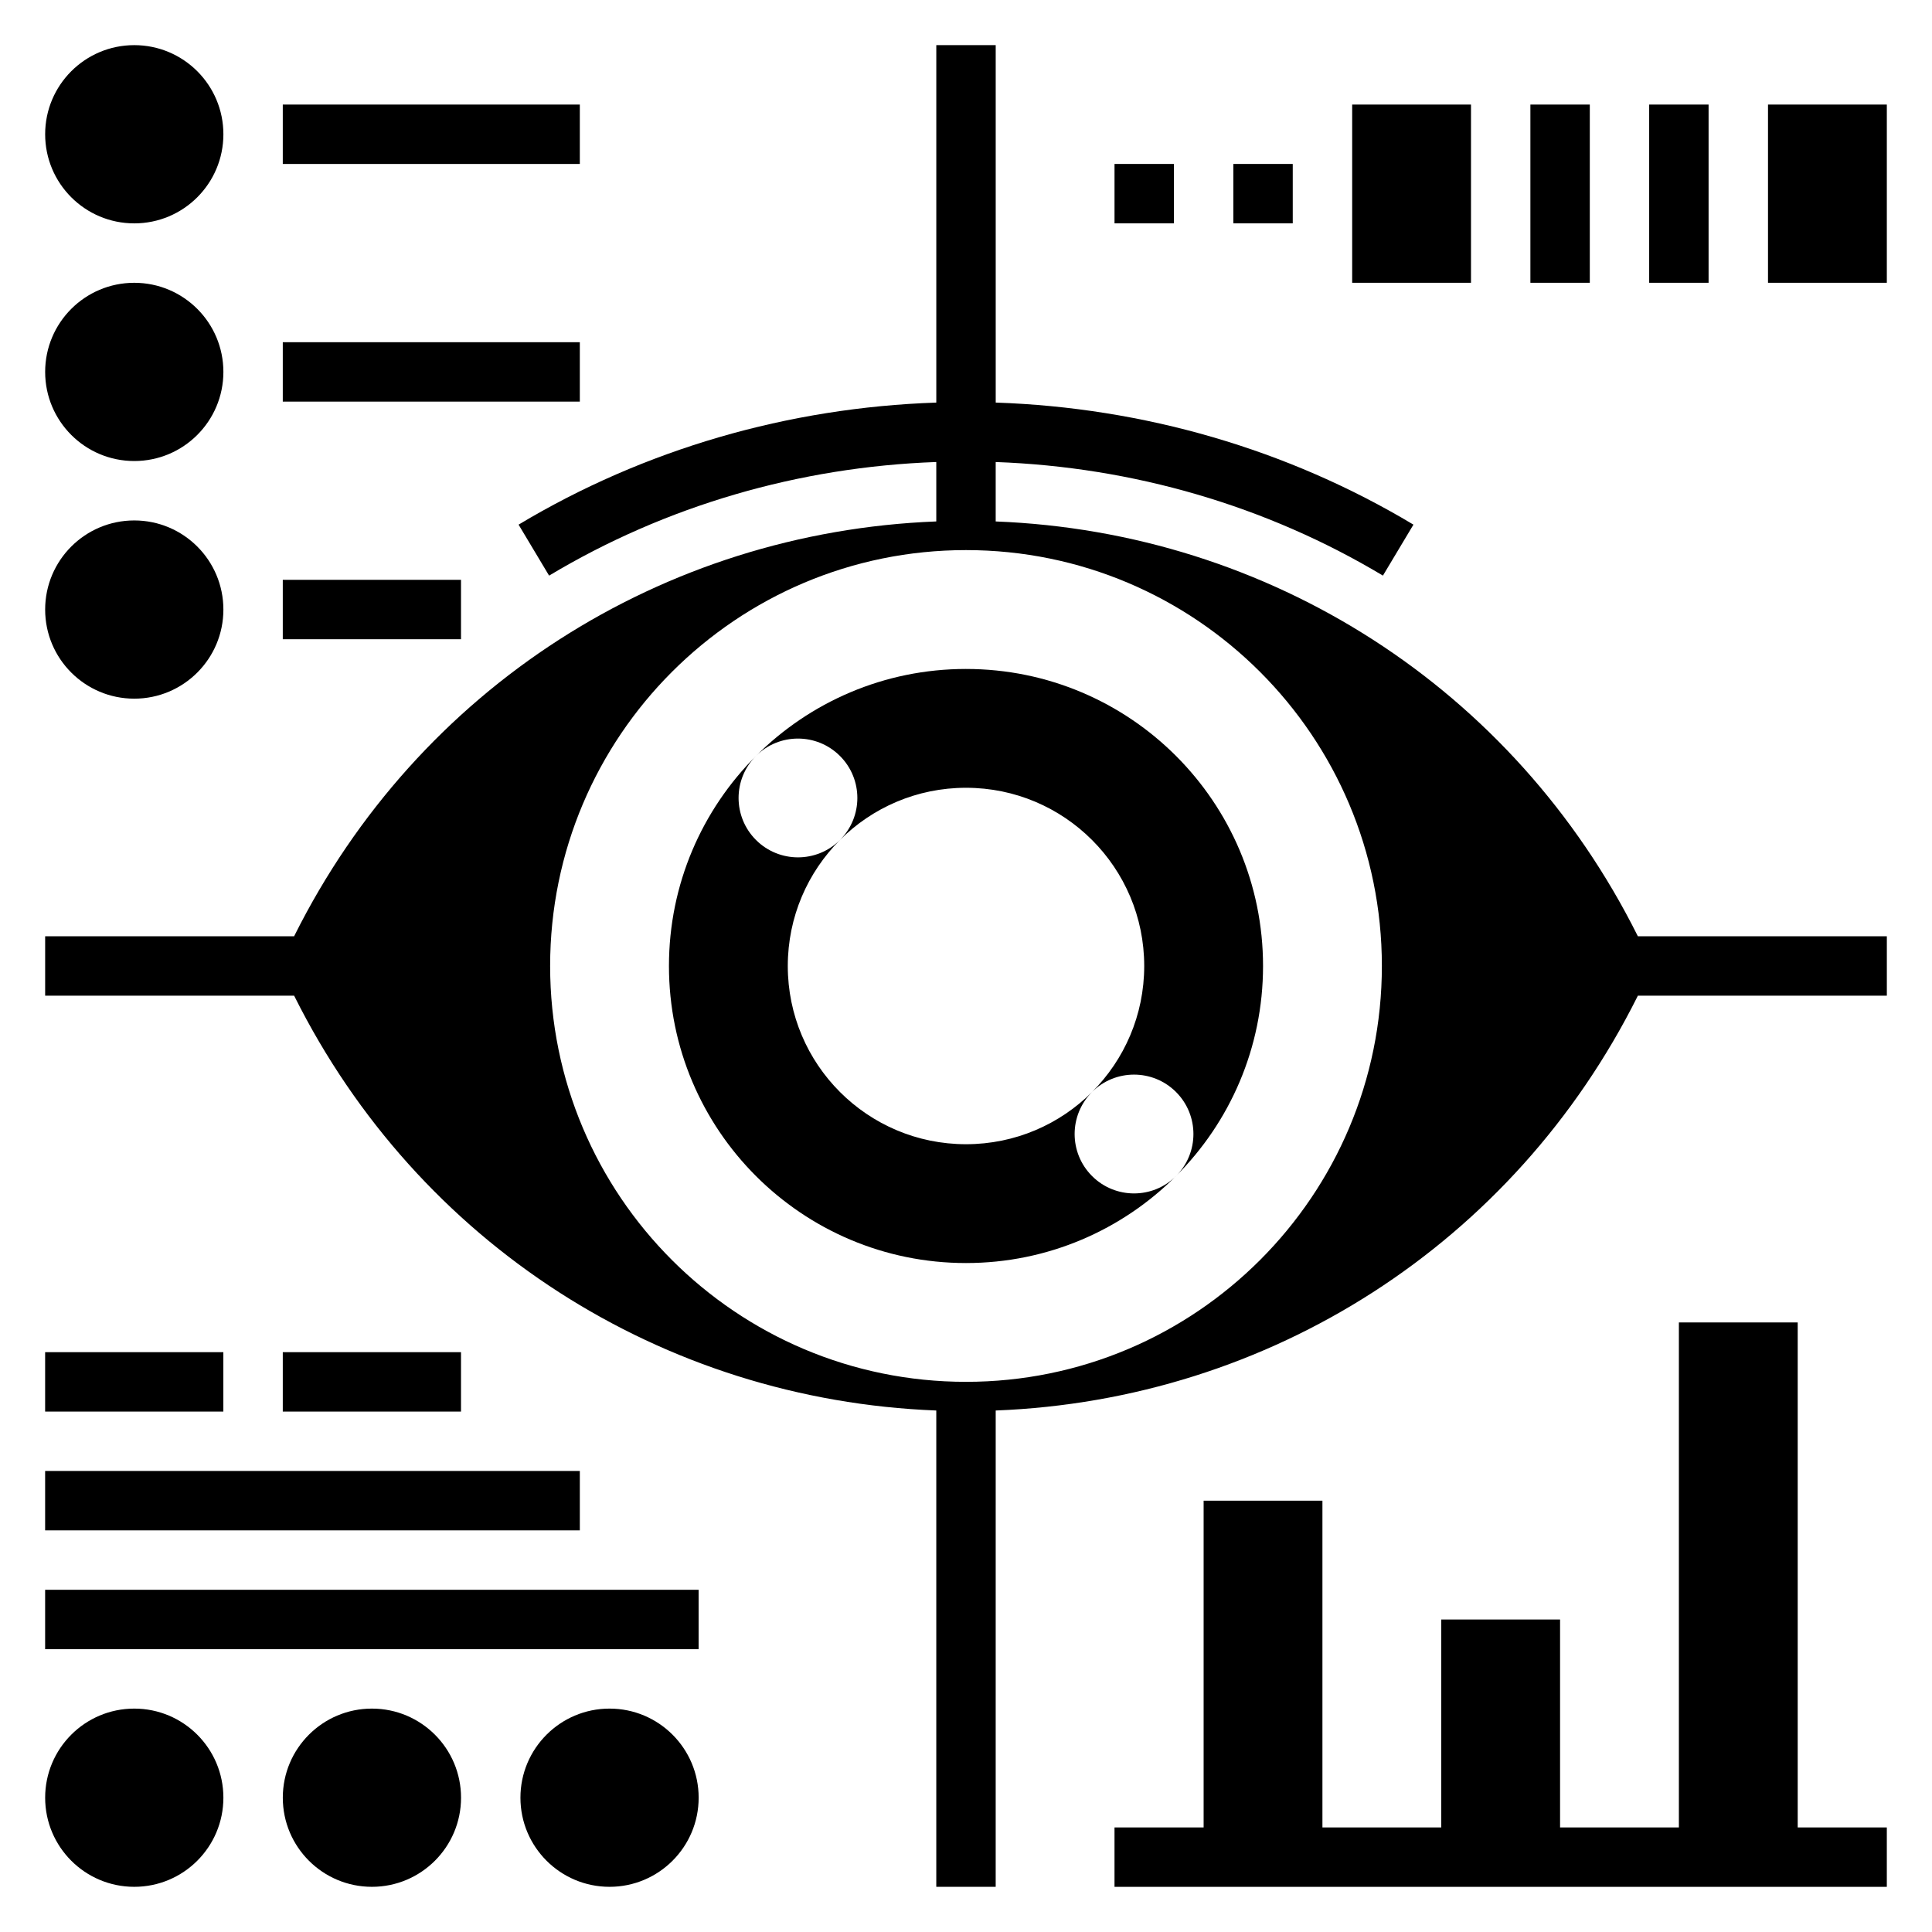 <?xml version="1.0" encoding="UTF-8"?>
<!-- Uploaded to: SVG Repo, www.svgrepo.com, Generator: SVG Repo Mixer Tools -->
<svg fill="#000000" width="800px" height="800px" version="1.1" viewBox="144 144 512 512" xmlns="http://www.w3.org/2000/svg">
 <g>
  <path d="m577.93 391.88c-32.738-65.465-97.41-106.88-170.06-109.69v-15.75c36.367 1.316 71.707 11.57 102.62 30.102l8.086-13.508c-33.355-19.996-71.484-31.023-110.7-32.348l-0.004-94.727h-15.742v94.73c-39.219 1.324-77.352 12.352-110.7 32.348l8.086 13.508c30.918-18.539 66.254-28.801 102.61-30.109v15.75c-72.652 2.816-137.32 44.227-170.06 109.69l-0.117 0.246h-65.984v15.742h65.984l0.117 0.234c32.742 65.477 97.418 106.89 170.06 109.7v126.23h15.742l0.004-126.23c72.645-2.816 137.32-44.227 170.06-109.69l0.117-0.246h65.984v-15.742h-65.984zm-177.93 118.32c-60.867 0-110.21-49.344-110.21-110.21 0-60.867 49.344-110.21 110.21-110.21 60.867 0 110.21 49.344 110.21 110.21s-49.344 110.21-110.21 110.21z"/>
  <path d="m400 321.28c-21.734 0-41.414 8.809-55.664 23.059 6.148-6.148 16.113-6.148 22.262 0 6.148 6.148 6.148 16.113 0 22.262 8.551-8.543 20.355-13.832 33.402-13.832 26.086 0 47.23 21.145 47.23 47.23 0 13.043-5.289 24.852-13.832 33.395 6.148-6.148 16.113-6.148 22.262 0 6.148 6.148 6.148 16.113 0 22.262 14.25-14.238 23.059-33.918 23.059-55.652 0-43.48-35.242-78.723-78.719-78.723z"/>
  <path d="m433.4 455.66c-6.148-6.148-6.148-16.113 0-22.262-8.547 8.543-20.355 13.832-33.398 13.832-26.086 0-47.23-21.145-47.23-47.23 0-13.043 5.289-24.852 13.832-33.402-6.148 6.148-16.113 6.148-22.262 0-6.148-6.148-6.148-16.113 0-22.262-14.254 14.246-23.062 33.93-23.062 55.664 0 43.477 35.242 78.719 78.719 78.719 21.734 0 41.414-8.809 55.664-23.059-6.148 6.148-16.113 6.148-22.262 0z"/>
  <path d="m433.39 433.4 0.008-0.008v0.008z"/>
  <path d="m203.2 179.58c0 13.043-10.574 23.617-23.617 23.617s-23.617-10.574-23.617-23.617 10.574-23.617 23.617-23.617 23.617 10.574 23.617 23.617"/>
  <path d="m218.94 171.71h78.719v15.742h-78.719z"/>
  <path d="m203.2 242.56c0 13.043-10.574 23.617-23.617 23.617s-23.617-10.574-23.617-23.617c0-13.043 10.574-23.617 23.617-23.617s23.617 10.574 23.617 23.617"/>
  <path d="m218.94 234.69h78.719v15.742h-78.719z"/>
  <path d="m203.2 305.54c0 13.043-10.574 23.613-23.617 23.613s-23.617-10.57-23.617-23.613c0-13.043 10.574-23.617 23.617-23.617s23.617 10.574 23.617 23.617"/>
  <path d="m218.94 297.66h47.23v15.742h-47.23z"/>
  <path d="m549.57 171.71h15.742v47.23h-15.742z"/>
  <path d="m581.05 171.71h15.742v47.23h-15.742z"/>
  <path d="m502.34 171.71h31.488v47.23h-31.488z"/>
  <path d="m612.54 171.71h31.488v47.23h-31.488z"/>
  <path d="m470.85 187.45h15.742v15.742h-15.742z"/>
  <path d="m439.36 187.45h15.742v15.742h-15.742z"/>
  <path d="m203.2 620.41c0 13.043-10.574 23.617-23.617 23.617s-23.617-10.574-23.617-23.617c0-13.043 10.574-23.613 23.617-23.613s23.617 10.57 23.617 23.613"/>
  <path d="m266.18 620.41c0 13.043-10.574 23.617-23.617 23.617-13.043 0-23.617-10.574-23.617-23.617 0-13.043 10.574-23.613 23.617-23.613 13.043 0 23.617 10.57 23.617 23.613"/>
  <path d="m329.15 620.41c0 13.043-10.57 23.617-23.613 23.617-13.043 0-23.617-10.574-23.617-23.617 0-13.043 10.574-23.613 23.617-23.613 13.043 0 23.613 10.57 23.613 23.613"/>
  <path d="m155.96 565.31h173.18v15.742h-173.18z"/>
  <path d="m155.96 533.82h141.7v15.742h-141.7z"/>
  <path d="m155.96 502.34h47.23v15.742h-47.23z"/>
  <path d="m218.94 502.34h47.23v15.742h-47.23z"/>
  <path d="m620.41 494.46h-31.488v133.83h-31.488v-55.105h-31.488v55.105h-31.488v-86.594h-31.484v86.594h-23.617v15.742h204.67v-15.742h-23.617z"/>
 </g>
</svg>